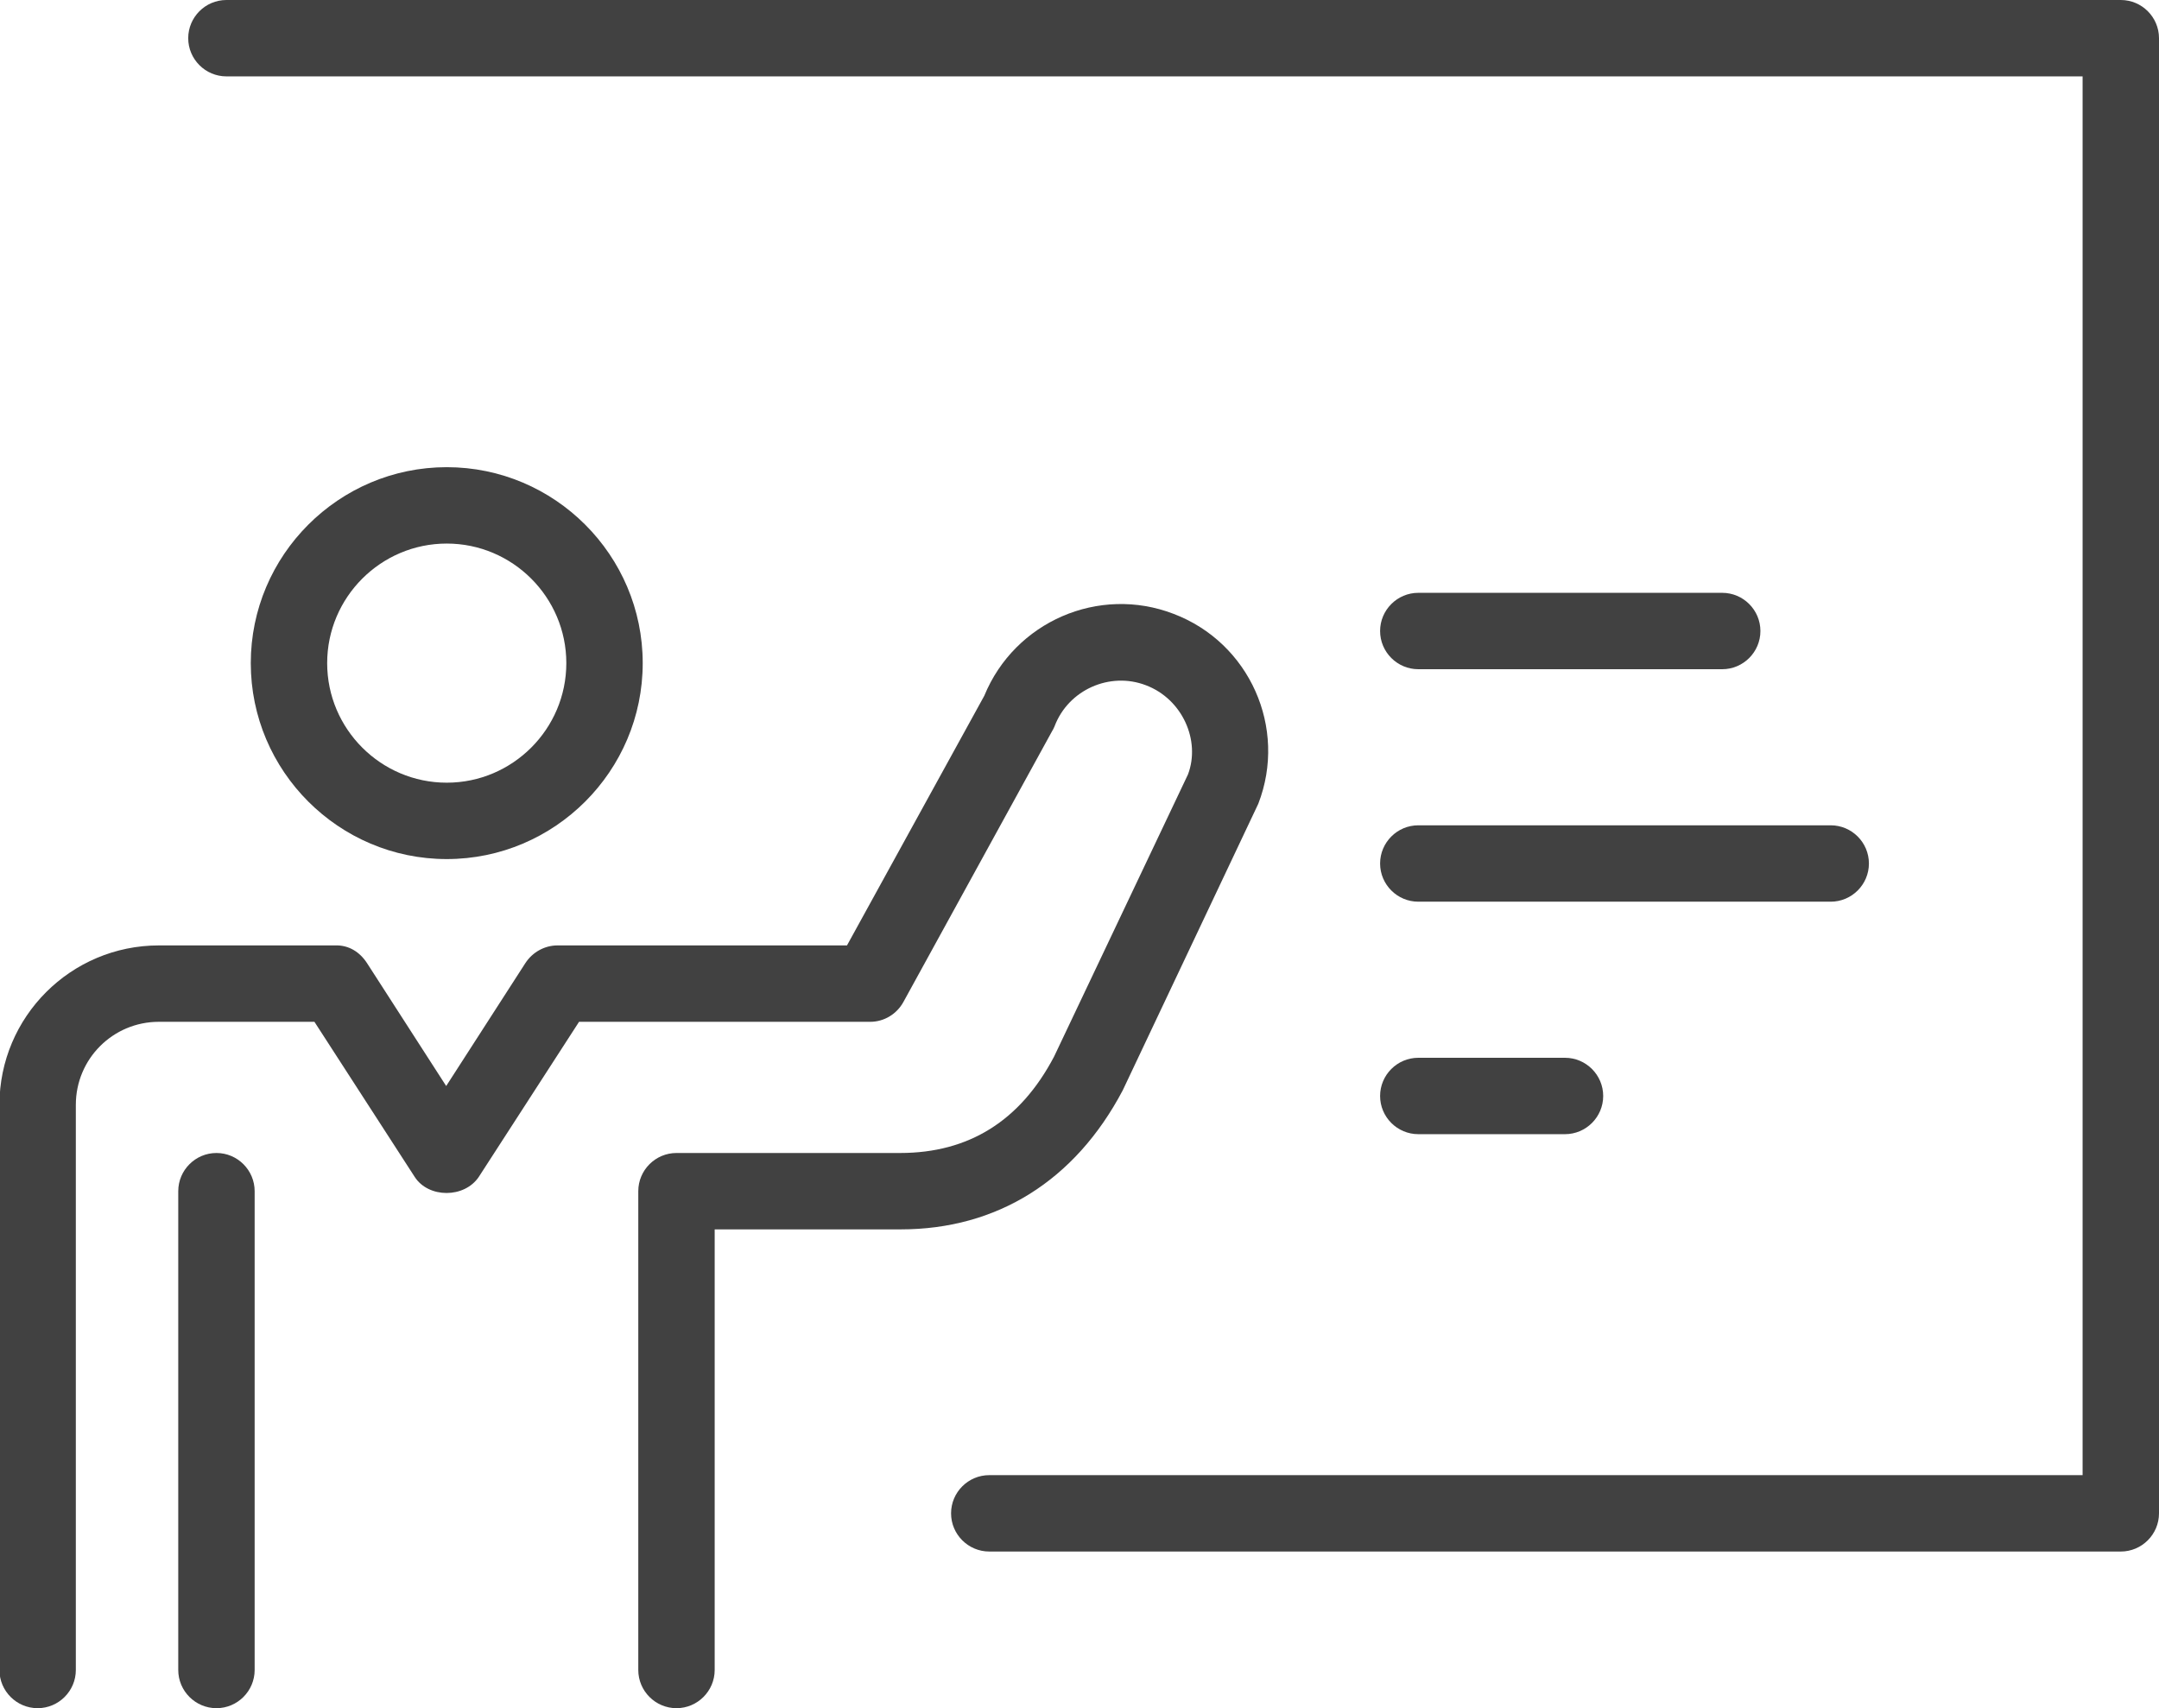 <?xml version="1.0" encoding="UTF-8"?>
<svg id="_レイヤー_1" data-name="レイヤー 1" xmlns="http://www.w3.org/2000/svg" viewBox="0 0 390 308.6">
  <path d="m116.1,119.8c0-19.5-15.9-35.4-35.4-35.4s-35.4,15.9-35.4,35.4,15.9,35.4,35.4,35.4,35.4-15.9,35.4-35.4Zm-57,0c0-11.9,9.7-21.6,21.6-21.6s21.6,9.7,21.6,21.6-9.7,21.6-21.6,21.6-21.6-9.7-21.6-21.6Z" fill="#414141" stroke-width="0"/>
  <path d="m39.1,208.3c-3.8,0-6.9,3.1-6.9,6.9v86.5c0,3.8,3.1,6.9,6.9,6.9s6.9-3.1,6.9-6.9v-86.5c0-3.8-3.1-6.9-6.9-6.9Z" fill="#414141" stroke-width="0"/>
  <path d="m202.8,197l24.5-51.8c5.3-13.7-1.6-29.1-15.3-34.3-13.5-5.2-28.7,1.4-34.2,14.8l-24.8,45.1h-52.3c-2.3,0-4.5,1.2-5.8,3.2l-14.3,22.2-14.3-22.2c-1.3-2-3.3-3.3-5.8-3.2h-31.8c-15.9,0-28.8,12.9-28.8,28.8v102.1c0,3.8,3.1,6.9,6.9,6.9s6.9-3.1,6.9-6.9v-102.1c0-8.3,6.7-15,15-15h28.1s18.1,28,18.1,28c2.5,3.9,9,3.9,11.6,0l18.1-28h17.3c.3,0,.6,0,.8,0h34.5c2.5,0,4.8-1.4,6-3.6l26.9-49c.2-.3.3-.6.4-.8,2.5-6.6,10-9.9,16.5-7.4,6.6,2.5,9.9,10,7.6,16.1l-24.2,51c-6.1,11.6-15.4,17.4-27.8,17.4h-40.4c-3.8,0-6.9,3.1-6.9,6.9v86.5c0,3.8,3.1,6.9,6.9,6.9s6.9-3.1,6.9-6.9v-79.6h33.6c17.4,0,31.5-8.8,40.1-25.1Z" fill="#414141" stroke-width="0"/>
  <path d="m383.1,0H40.9c-3.8,0-6.9,3.1-6.9,6.9s3.1,6.9,6.9,6.9h335.3v252.7h-197.5c-3.8,0-6.9,3.1-6.9,6.9s3.1,6.9,6.9,6.9h204.4c3.8,0,6.9-3.1,6.9-6.9V6.9c0-3.8-3.1-6.9-6.9-6.9Z" fill="#414141" stroke-width="0"/>
  <path d="m256.2,162.9h74.5c3.8,0,6.9-3.1,6.9-6.9s-3.1-6.9-6.9-6.9h-74.5c-3.8,0-6.9,3.1-6.9,6.9s3.1,6.9,6.9,6.9Z" fill="#414141" stroke-width="0"/>
  <path d="m256.2,204.9h26.5c3.8,0,6.9-3.1,6.9-6.9s-3.1-6.9-6.9-6.9h-26.5c-3.8,0-6.9,3.1-6.9,6.9s3.1,6.9,6.9,6.9Z" fill="#414141" stroke-width="0"/>
  <path d="m256.2,120.9h54.9c3.8,0,6.9-3.1,6.9-6.9s-3.1-6.9-6.9-6.9h-54.9c-3.8,0-6.9,3.1-6.9,6.9s3.1,6.9,6.9,6.9Z" fill="#414141" stroke-width="0"/>
</svg>